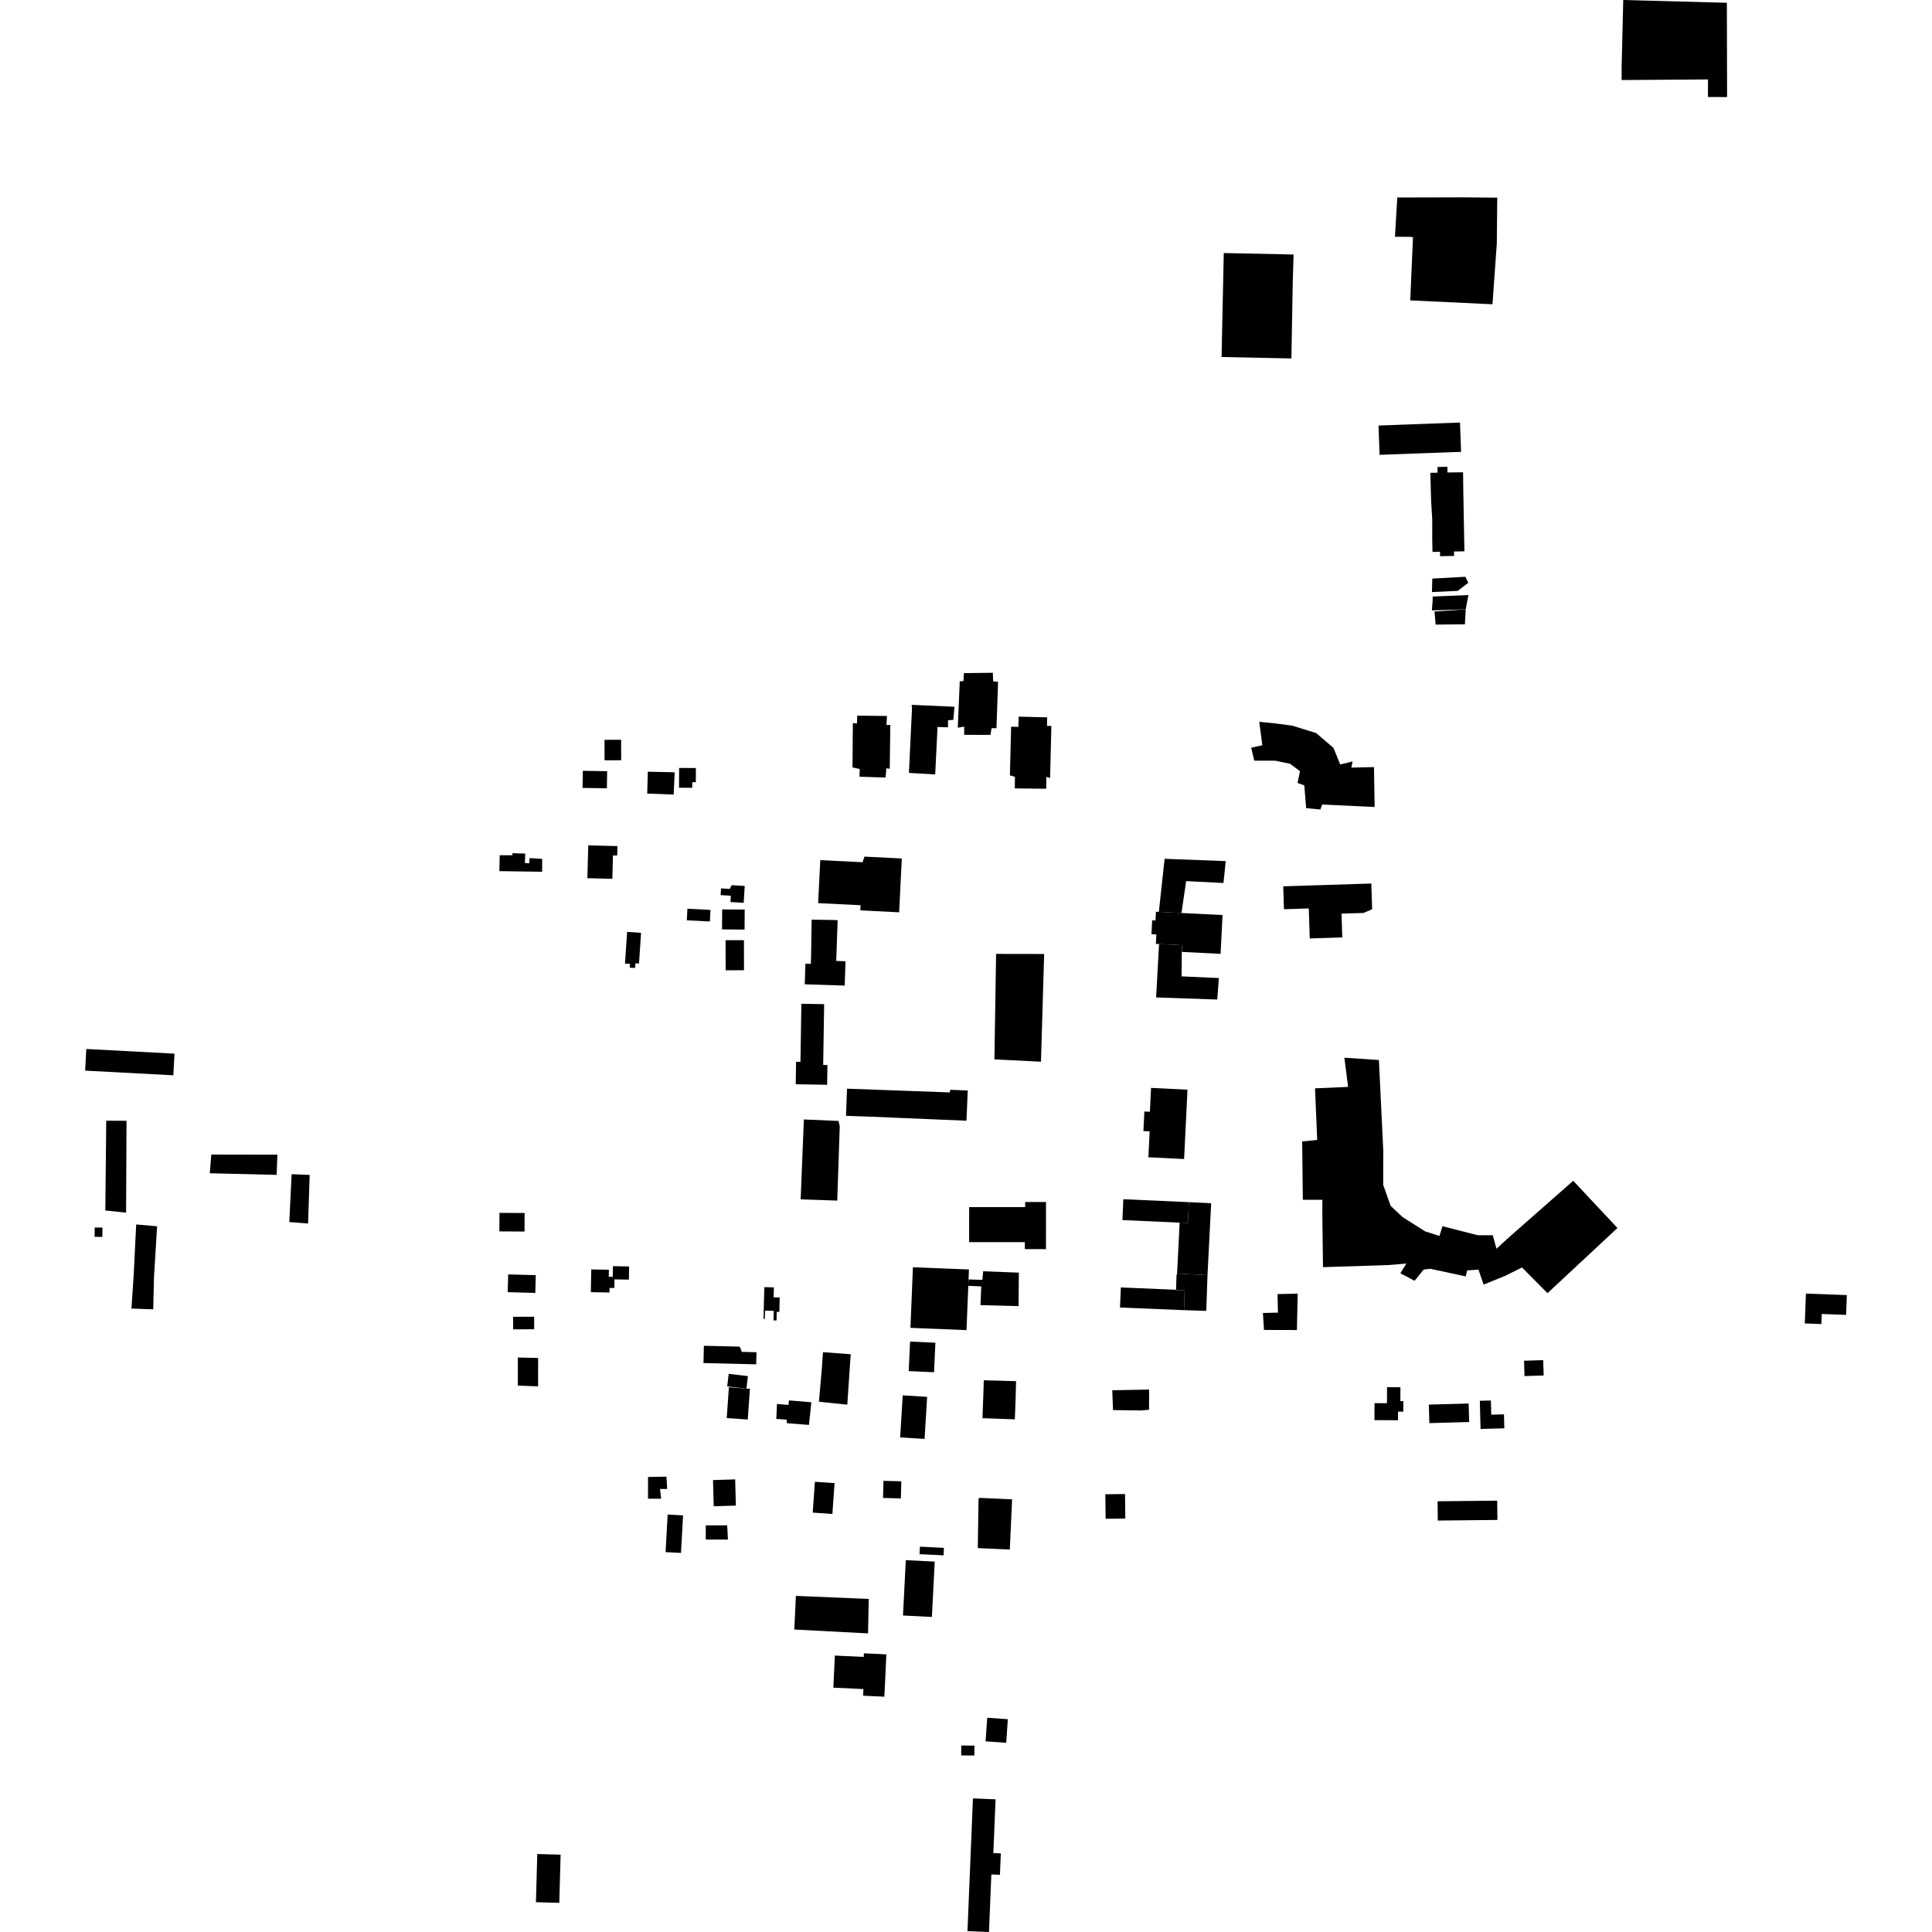 <?xml version="1.0" encoding="utf-8" standalone="no"?>
<!DOCTYPE svg PUBLIC "-//W3C//DTD SVG 1.1//EN"
  "http://www.w3.org/Graphics/SVG/1.1/DTD/svg11.dtd">
<!-- Created with matplotlib (https://matplotlib.org/) -->
<svg height="288pt" version="1.1" viewBox="0 0 288 288" width="288pt" xmlns="http://www.w3.org/2000/svg" xmlns:xlink="http://www.w3.org/1999/xlink">
 <defs>
  <style type="text/css">
*{stroke-linecap:butt;stroke-linejoin:round;}
  </style>
 </defs>
 <g id="figure_1">
  <g id="patch_1">
   <path d="M 0 288 
L 288 288 
L 288 0 
L 0 0 
z
" style="fill:none;opacity:0;"/>
  </g>
  <g id="axes_1">
   <g id="PatchCollection_1">
    <path clip-path="url(#pa8f0460e52)" d="M 187.717 107.605 
L 188.173 111.095 
L 186.513 111.461 
L 186.969 113.391 
L 190.106 113.396 
L 192.317 113.859 
L 193.79 114.963 
L 193.61 115.809 
L 193.418 116.709 
L 194.432 117.076 
L 194.704 120.475 
L 196.824 120.664 
L 197.1 119.928 
L 204.917 120.298 
L 204.816 114.35 
L 201.444 114.425 
L 201.629 113.506 
L 199.785 113.962 
L 198.775 111.481 
L 196.195 109.274 
L 192.602 108.166 
L 189.745 107.793 
L 187.717 107.605 
"/>
    <path clip-path="url(#pa8f0460e52)" d="M 213.513 86.249 
L 213.456 88.259 
L 214.741 88.203 
L 217.306 88.079 
L 218.871 86.883 
L 218.441 85.981 
L 213.513 86.249 
"/>
    <path clip-path="url(#pa8f0460e52)" d="M 213.565 88.926 
L 218.897 88.705 
L 218.489 90.83 
L 213.451 90.99 
L 213.564 89.485 
L 213.565 88.926 
"/>
    <path clip-path="url(#pa8f0460e52)" d="M 213.841 91.157 
L 214.007 93.109 
L 218.373 93.06 
L 218.489 90.83 
L 213.841 91.157 
"/>
    <path clip-path="url(#pa8f0460e52)" d="M 205.491 63.436 
L 205.573 65.678 
L 205.651 67.801 
L 207.709 67.726 
L 209.892 67.647 
L 212.469 67.552 
L 215.067 67.456 
L 217.801 67.358 
L 217.737 65.617 
L 217.697 64.529 
L 217.641 62.993 
L 214.909 63.091 
L 212.395 63.184 
L 209.876 63.274 
L 207.664 63.356 
L 205.491 63.436 
"/>
    <path clip-path="url(#pa8f0460e52)" d="M 213.222 70.487 
L 213.281 72.803 
L 213.34 74.768 
L 213.501 77.401 
L 213.502 80.398 
L 213.539 82.275 
L 214.657 82.255 
L 214.671 82.911 
L 216.76 82.872 
L 216.748 82.214 
L 218.297 82.183 
L 218.256 79.916 
L 218.208 77.295 
L 218.158 74.677 
L 218.124 72.7 
L 218.097 70.406 
L 215.768 70.433 
L 215.759 69.586 
L 215.151 69.593 
L 214.281 69.616 
L 214.303 70.461 
L 213.222 70.487 
"/>
    <path clip-path="url(#pa8f0460e52)" d="M 151.283 211.578 
L 146.456 211.404 
L 146.609 207.211 
L 146.649 205.758 
L 148.78 205.814 
L 151.466 205.888 
L 151.386 208.777 
L 151.283 211.578 
"/>
    <path clip-path="url(#pa8f0460e52)" d="M 191.289 132.121 
L 197.014 131.94 
L 204.42 131.706 
L 204.543 135.542 
L 203.251 136.091 
L 199.979 136.193 
L 200.092 139.742 
L 195.242 139.894 
L 195.099 135.419 
L 191.399 135.537 
L 191.289 132.121 
"/>
    <path clip-path="url(#pa8f0460e52)" d="M 146.096 223.288 
L 150.871 223.504 
L 150.531 230.99 
L 146.124 230.792 
L 145.758 230.774 
L 145.869 223.385 
L 146.096 223.288 
"/>
    <path clip-path="url(#pa8f0460e52)" d="M 134.567 208.005 
L 138.208 208.227 
L 137.824 214.492 
L 134.183 214.273 
L 134.567 208.005 
"/>
    <path clip-path="url(#pa8f0460e52)" d="M 136.086 188.905 
L 135.719 197.941 
L 144.074 198.278 
L 144.104 197.528 
L 144.342 191.675 
L 144.379 190.723 
L 144.44 189.239 
L 140.575 189.084 
L 136.963 188.939 
L 136.086 188.905 
"/>
    <path clip-path="url(#pa8f0460e52)" d="M 12.867 156.37 
L 12.695 159.597 
L 25.838 160.293 
L 26.011 157.066 
L 12.867 156.37 
"/>
    <path clip-path="url(#pa8f0460e52)" d="M 15.837 167.065 
L 18.859 167.07 
L 18.797 180.767 
L 15.701 180.446 
L 15.837 167.065 
"/>
    <path clip-path="url(#pa8f0460e52)" d="M 31.5 172.11 
L 31.272 174.896 
L 41.235 175.138 
L 41.352 172.127 
L 31.5 172.11 
"/>
    <path clip-path="url(#pa8f0460e52)" d="M 19.938 189.933 
L 19.595 195.064 
L 22.84 195.18 
L 22.961 190.273 
L 23.42 182.801 
L 20.305 182.527 
L 20.171 185.137 
L 19.938 189.933 
"/>
    <path clip-path="url(#pa8f0460e52)" d="M 43.474 175.031 
L 46.16 175.146 
L 45.924 182.394 
L 43.126 182.165 
L 43.474 175.031 
"/>
    <path clip-path="url(#pa8f0460e52)" d="M 165.807 207.243 
L 165.914 210.199 
L 170.078 210.253 
L 171.288 210.153 
L 171.293 207.141 
L 165.807 207.243 
"/>
    <path clip-path="url(#pa8f0460e52)" d="M 135.026 232.569 
L 139.336 232.787 
L 139.226 234.97 
L 139.023 238.931 
L 138.917 241.037 
L 134.608 240.819 
L 135.026 232.569 
"/>
    <path clip-path="url(#pa8f0460e52)" d="M 171.586 162.172 
L 177.016 162.438 
L 176.513 172.775 
L 171.187 172.514 
L 171.377 168.651 
L 170.445 168.605 
L 170.589 165.691 
L 171.412 165.731 
L 171.586 162.172 
"/>
    <path clip-path="url(#pa8f0460e52)" d="M 144.472 179.94 
L 152.819 179.945 
L 152.818 179.179 
L 155.926 179.181 
L 155.92 186.206 
L 152.769 186.203 
L 152.771 185.168 
L 144.467 185.163 
L 144.472 179.94 
"/>
    <path clip-path="url(#pa8f0460e52)" d="M 148.487 142.197 
L 148.235 157.921 
L 155.176 158.267 
L 155.651 142.209 
L 148.487 142.197 
"/>
    <path clip-path="url(#pa8f0460e52)" d="M 234.518 176.016 
L 241.111 183.054 
L 230.684 192.771 
L 226.884 188.94 
L 224.42 190.165 
L 223.503 190.54 
L 221.166 191.494 
L 220.391 189.265 
L 218.711 189.375 
L 218.486 190.266 
L 213.227 189.142 
L 212.219 189.251 
L 210.872 190.924 
L 208.748 189.805 
L 209.645 188.356 
L 207.07 188.576 
L 197.217 188.892 
L 197.126 181.925 
L 197.119 181.308 
L 197.123 178.856 
L 194.212 178.851 
L 194.113 170.152 
L 196.353 169.932 
L 196.029 162.237 
L 200.957 162.023 
L 200.403 157.672 
L 205.552 158.015 
L 206.202 171.511 
L 206.194 176.64 
L 207.307 179.764 
L 209.097 181.441 
L 212.452 183.564 
L 214.577 184.237 
L 215.028 182.788 
L 220.287 184.136 
L 222.526 184.139 
L 223.082 186.147 
L 224.652 184.699 
L 234.518 176.016 
"/>
    <path clip-path="url(#pa8f0460e52)" d="M 119.352 178.788 
L 124.807 178.969 
L 125.18 167.918 
L 124.998 167.096 
L 119.831 166.877 
L 119.352 178.788 
"/>
    <path clip-path="url(#pa8f0460e52)" d="M 126.264 162.287 
L 126.113 166.331 
L 127.501 166.383 
L 129.938 166.467 
L 134.193 166.649 
L 140.464 166.911 
L 144.07 167.061 
L 144.259 162.561 
L 141.679 162.454 
L 141.566 162.844 
L 126.264 162.287 
"/>
    <path clip-path="url(#pa8f0460e52)" d="M 118.671 158.278 
L 118.645 159.847 
L 118.617 161.63 
L 123.3 161.704 
L 123.346 158.762 
L 122.71 158.753 
L 122.855 149.688 
L 119.461 149.633 
L 119.322 158.29 
L 118.671 158.278 
"/>
    <path clip-path="url(#pa8f0460e52)" d="M 120.903 142.702 
L 120.87 143.679 
L 120.064 143.65 
L 119.961 146.728 
L 125.914 146.92 
L 126.041 143.295 
L 124.654 143.245 
L 124.866 137.168 
L 124.086 137.142 
L 120.995 137.089 
L 120.903 142.702 
"/>
    <path clip-path="url(#pa8f0460e52)" d="M 122.277 128.218 
L 121.957 134.628 
L 128.284 134.94 
L 128.247 135.709 
L 134.031 135.996 
L 134.098 134.667 
L 134.431 127.97 
L 128.864 127.695 
L 128.583 128.53 
L 122.277 128.218 
"/>
    <path clip-path="url(#pa8f0460e52)" d="M 147.163 256.065 
L 150.238 256.278 
L 149.993 259.793 
L 146.919 259.58 
L 147.163 256.065 
"/>
    <path clip-path="url(#pa8f0460e52)" d="M 144.342 191.675 
L 146.278 191.767 
L 146.155 194.556 
L 151.835 194.701 
L 151.879 189.711 
L 146.559 189.506 
L 146.447 190.79 
L 144.379 190.723 
L 144.342 191.675 
"/>
    <path clip-path="url(#pa8f0460e52)" d="M 190.437 192.911 
L 193.444 192.838 
L 193.329 198.265 
L 188.418 198.252 
L 188.264 195.725 
L 190.503 195.67 
L 190.437 192.911 
"/>
    <path clip-path="url(#pa8f0460e52)" d="M 214.298 223.793 
L 214.327 226.666 
L 223.215 226.575 
L 223.184 223.702 
L 214.298 223.793 
"/>
    <path clip-path="url(#pa8f0460e52)" d="M 164.771 222.746 
L 167.709 222.715 
L 167.749 226.366 
L 164.813 226.4 
L 164.771 222.746 
"/>
    <path clip-path="url(#pa8f0460e52)" d="M 122.682 201.567 
L 122.498 204.143 
L 122.081 208.953 
L 126.304 209.392 
L 126.814 201.875 
L 122.682 201.567 
"/>
    <path clip-path="url(#pa8f0460e52)" d="M 115.824 209.288 
L 115.72 211.522 
L 116.259 211.547 
L 117.262 211.621 
L 117.291 212.153 
L 118.714 212.263 
L 120.592 212.407 
L 120.946 209.031 
L 117.599 208.754 
L 117.543 209.429 
L 115.824 209.288 
"/>
    <path clip-path="url(#pa8f0460e52)" d="M 131.699 220.746 
L 131.632 223.297 
L 134.291 223.365 
L 134.357 220.814 
L 131.699 220.746 
"/>
    <path clip-path="url(#pa8f0460e52)" d="M 121.477 220.886 
L 121.152 225.48 
L 124.082 225.687 
L 124.407 221.09 
L 121.477 220.886 
"/>
    <path clip-path="url(#pa8f0460e52)" d="M 137.131 230.558 
L 137.075 231.676 
L 140.654 231.851 
L 140.708 230.735 
L 137.131 230.558 
"/>
    <path clip-path="url(#pa8f0460e52)" d="M 150.726 108.327 
L 150.547 115.575 
L 151.296 115.806 
L 151.276 117.525 
L 155.957 117.577 
L 155.976 115.808 
L 156.535 115.975 
L 156.726 108.218 
L 156.072 108.203 
L 156.104 106.933 
L 151.851 106.829 
L 151.813 108.354 
L 150.726 108.327 
"/>
    <path clip-path="url(#pa8f0460e52)" d="M 143.07 101.566 
L 142.777 108.48 
L 143.731 108.315 
L 143.729 109.541 
L 147.646 109.548 
L 147.817 108.546 
L 148.543 108.547 
L 148.78 101.634 
L 148.051 101.575 
L 147.997 100.293 
L 143.688 100.341 
L 143.63 101.512 
L 143.07 101.566 
"/>
    <path clip-path="url(#pa8f0460e52)" d="M 135.954 105.571 
L 135.491 115.215 
L 139.408 115.446 
L 139.756 108.364 
L 141.312 108.425 
L 141.325 107.365 
L 142.109 107.308 
L 142.279 105.357 
L 135.899 105.069 
L 135.954 105.571 
"/>
    <path clip-path="url(#pa8f0460e52)" d="M 108.656 206.788 
L 108.331 211.387 
L 111.465 211.609 
L 111.788 207.006 
L 111.27 207.003 
L 108.656 206.788 
"/>
    <path clip-path="url(#pa8f0460e52)" d="M 135.663 199.986 
L 135.46 204.386 
L 139.234 204.559 
L 139.438 200.158 
L 135.663 199.986 
"/>
    <path clip-path="url(#pa8f0460e52)" d="M 182.425 37.719 
L 182.099 53.218 
L 192.505 53.434 
L 192.71 41.962 
L 192.833 37.938 
L 182.425 37.719 
"/>
    <path clip-path="url(#pa8f0460e52)" d="M 208.289 29.441 
L 207.943 35.294 
L 210.197 35.304 
L 210.631 35.354 
L 210.223 44.778 
L 222.48 45.357 
L 223.127 36.302 
L 223.192 29.465 
L 218.128 29.416 
L 208.289 29.441 
"/>
    <path clip-path="url(#pa8f0460e52)" d="M 241.734 9.869 
L 241.731 11.931 
L 242.683 11.925 
L 254.604 11.841 
L 254.6 14.462 
L 256.167 14.465 
L 257.454 14.467 
L 257.42 0.415 
L 241.974 0 
L 241.746 9.421 
L 241.734 9.869 
"/>
    <path clip-path="url(#pa8f0460e52)" d="M 269.206 192.83 
L 269.04 197.281 
L 271.511 197.373 
L 271.565 195.873 
L 275.196 196.009 
L 275.227 195.151 
L 275.305 193.059 
L 269.206 192.83 
"/>
    <path clip-path="url(#pa8f0460e52)" d="M 124.451 246.792 
L 128.754 246.993 
L 128.778 246.456 
L 132.127 246.613 
L 131.831 252.923 
L 128.663 252.777 
L 128.711 251.786 
L 124.226 251.577 
L 124.451 246.792 
"/>
    <path clip-path="url(#pa8f0460e52)" d="M 104.926 200.61 
L 104.864 203.189 
L 112.725 203.379 
L 112.769 201.575 
L 110.584 201.521 
L 110.271 200.74 
L 104.926 200.61 
"/>
    <path clip-path="url(#pa8f0460e52)" d="M 108.626 204.798 
L 111.492 205.135 
L 111.27 207.003 
L 108.403 206.666 
L 108.626 204.798 
"/>
    <path clip-path="url(#pa8f0460e52)" d="M 118.641 237.895 
L 118.408 242.912 
L 129.396 243.487 
L 129.503 238.353 
L 118.641 237.895 
"/>
    <path clip-path="url(#pa8f0460e52)" d="M 145.035 268.085 
L 148.409 268.223 
L 148.077 276.233 
L 149.189 276.279 
L 149.058 279.473 
L 147.779 279.418 
L 147.425 288 
L 144.219 287.87 
L 145.035 268.085 
"/>
    <path clip-path="url(#pa8f0460e52)" d="M 87.69 126.015 
L 87.558 130.908 
L 91.281 131.006 
L 91.373 127.519 
L 92.003 127.533 
L 92.041 126.127 
L 87.69 126.015 
"/>
    <path clip-path="url(#pa8f0460e52)" d="M 93.482 138.917 
L 93.167 143.635 
L 93.908 143.684 
L 93.869 144.243 
L 94.168 144.263 
L 94.673 144.297 
L 94.72 143.594 
L 95.256 143.628 
L 95.562 139.056 
L 93.482 138.917 
"/>
    <path clip-path="url(#pa8f0460e52)" d="M 86.882 114.904 
L 86.842 117.456 
L 90.467 117.509 
L 90.507 114.96 
L 86.882 114.904 
"/>
    <path clip-path="url(#pa8f0460e52)" d="M 90.112 110.284 
L 90.122 113.337 
L 92.599 113.328 
L 92.589 110.275 
L 90.112 110.284 
"/>
    <path clip-path="url(#pa8f0460e52)" d="M 96.569 115.036 
L 96.48 118.297 
L 100.426 118.442 
L 100.571 115.126 
L 96.569 115.036 
"/>
    <path clip-path="url(#pa8f0460e52)" d="M 101.236 114.477 
L 101.223 117.427 
L 103.19 117.436 
L 103.194 116.603 
L 103.726 116.604 
L 103.736 114.487 
L 101.236 114.477 
"/>
    <path clip-path="url(#pa8f0460e52)" d="M 74.495 127.487 
L 74.434 129.859 
L 80.815 129.953 
L 80.819 128.029 
L 78.945 127.913 
L 78.887 128.696 
L 78.243 128.637 
L 78.301 127.244 
L 76.371 127.186 
L 76.398 127.49 
L 74.495 127.487 
"/>
    <path clip-path="url(#pa8f0460e52)" d="M 80.093 276.373 
L 83.57 276.47 
L 83.37 283.655 
L 79.891 283.558 
L 80.093 276.373 
"/>
    <path clip-path="url(#pa8f0460e52)" d="M 113.936 191.87 
L 115.363 191.906 
L 115.325 193.395 
L 116.228 193.419 
L 116.177 195.558 
L 115.785 195.557 
L 115.753 196.842 
L 115.313 196.833 
L 115.349 195.407 
L 114.04 195.375 
L 114.009 196.595 
L 113.813 196.589 
L 113.936 191.87 
"/>
    <path clip-path="url(#pa8f0460e52)" d="M 108.172 144.638 
L 110.908 144.631 
L 110.905 143.441 
L 110.898 140.15 
L 108.161 140.154 
L 108.172 144.638 
"/>
    <path clip-path="url(#pa8f0460e52)" d="M 107.653 135.567 
L 107.633 138.548 
L 110.991 138.57 
L 111 137.084 
L 111.008 135.586 
L 107.653 135.567 
"/>
    <path clip-path="url(#pa8f0460e52)" d="M 107.483 132.431 
L 107.423 133.433 
L 108.946 133.524 
L 108.89 134.465 
L 110.862 134.581 
L 110.939 133.297 
L 111.014 132.069 
L 109.063 131.952 
L 108.783 132.508 
L 107.483 132.431 
"/>
    <path clip-path="url(#pa8f0460e52)" d="M 102.471 135.464 
L 105.908 135.636 
L 105.822 137.363 
L 102.385 137.191 
L 102.471 135.464 
"/>
    <path clip-path="url(#pa8f0460e52)" d="M 88.14 189.231 
L 88.076 192.621 
L 90.855 192.67 
L 90.867 191.987 
L 91.579 191.999 
L 91.602 190.712 
L 93.747 190.751 
L 93.784 188.789 
L 91.369 188.744 
L 91.341 190.335 
L 90.749 190.326 
L 90.769 189.28 
L 88.14 189.231 
"/>
    <path clip-path="url(#pa8f0460e52)" d="M 75.753 189.976 
L 75.682 192.622 
L 79.797 192.732 
L 79.866 190.083 
L 75.753 189.976 
"/>
    <path clip-path="url(#pa8f0460e52)" d="M 74.454 180.799 
L 74.439 183.561 
L 78.189 183.584 
L 78.204 180.822 
L 74.454 180.799 
"/>
    <path clip-path="url(#pa8f0460e52)" d="M 76.487 196.294 
L 76.495 198.162 
L 79.629 198.151 
L 79.622 196.282 
L 76.487 196.294 
"/>
    <path clip-path="url(#pa8f0460e52)" d="M 77.197 202.365 
L 80.219 202.425 
L 80.212 206.665 
L 77.19 206.547 
L 77.197 202.365 
"/>
    <path clip-path="url(#pa8f0460e52)" d="M 14.117 182.984 
L 15.267 182.992 
L 15.258 184.381 
L 14.106 184.374 
L 14.117 182.984 
"/>
    <path clip-path="url(#pa8f0460e52)" d="M 99.525 225.77 
L 99.217 231.372 
L 101.514 231.495 
L 101.799 226.306 
L 101.822 225.896 
L 99.525 225.77 
"/>
    <path clip-path="url(#pa8f0460e52)" d="M 96.604 220.172 
L 96.599 223.407 
L 98.558 223.411 
L 98.468 222.622 
L 98.392 221.96 
L 99.456 221.962 
L 99.346 220.121 
L 96.604 220.172 
"/>
    <path clip-path="url(#pa8f0460e52)" d="M 105.211 227.38 
L 108.402 227.385 
L 108.511 229.505 
L 105.207 229.5 
L 105.211 227.38 
"/>
    <path clip-path="url(#pa8f0460e52)" d="M 106.287 220.634 
L 106.393 224.539 
L 109.694 224.434 
L 109.59 220.529 
L 106.287 220.634 
"/>
    <path clip-path="url(#pa8f0460e52)" d="M 143.297 260.197 
L 143.282 261.675 
L 145.242 261.695 
L 145.257 260.217 
L 143.297 260.197 
"/>
    <path clip-path="url(#pa8f0460e52)" d="M 204.899 209.164 
L 204.887 211.697 
L 208.397 211.714 
L 208.403 210.432 
L 209.188 210.436 
L 209.195 208.864 
L 208.75 208.863 
L 208.758 206.793 
L 206.763 206.784 
L 206.752 209.173 
L 204.899 209.164 
"/>
    <path clip-path="url(#pa8f0460e52)" d="M 212.996 209.382 
L 213.071 212.142 
L 217.631 212.016 
L 219.006 211.98 
L 218.931 209.22 
L 212.996 209.382 
"/>
    <path clip-path="url(#pa8f0460e52)" d="M 220.595 208.811 
L 222.242 208.769 
L 222.297 210.884 
L 224.194 210.834 
L 224.249 212.918 
L 220.705 213.012 
L 220.595 208.811 
"/>
    <path clip-path="url(#pa8f0460e52)" d="M 227.187 202.843 
L 227.256 205.126 
L 228.223 205.098 
L 230.111 205.04 
L 230.042 202.753 
L 227.187 202.843 
"/>
    <path clip-path="url(#pa8f0460e52)" d="M 167.084 191.917 
L 169.772 192.03 
L 175.189 192.257 
L 175.31 192.302 
L 176.597 192.343 
L 176.503 195.304 
L 166.958 194.909 
L 167.084 191.917 
"/>
    <path clip-path="url(#pa8f0460e52)" d="M 176.597 192.343 
L 175.31 192.302 
L 175.378 190.143 
L 175.464 189.853 
L 179.999 190.084 
L 179.817 195.409 
L 176.503 195.304 
L 176.597 192.343 
"/>
    <path clip-path="url(#pa8f0460e52)" d="M 175.464 189.853 
L 175.615 186.88 
L 175.852 182.242 
L 177.081 182.313 
L 177.222 179.203 
L 180.548 179.36 
L 179.999 190.084 
L 175.464 189.853 
"/>
    <path clip-path="url(#pa8f0460e52)" d="M 167.454 178.766 
L 177.222 179.203 
L 177.081 182.313 
L 167.316 181.874 
L 167.454 178.766 
"/>
    <path clip-path="url(#pa8f0460e52)" d="M 182.242 136.405 
L 181.951 142.189 
L 176.173 141.9 
L 176.223 140.901 
L 172.778 140.729 
L 172.306 140.706 
L 172.377 139.298 
L 171.647 139.26 
L 171.751 137.188 
L 172.249 137.211 
L 172.314 135.91 
L 172.748 135.93 
L 176.116 136.099 
L 182.242 136.405 
"/>
    <path clip-path="url(#pa8f0460e52)" d="M 176.116 136.099 
L 176.819 131.348 
L 182.382 131.625 
L 182.717 128.363 
L 173.606 128.018 
L 173.195 131.807 
L 172.748 135.93 
L 176.116 136.099 
"/>
    <path clip-path="url(#pa8f0460e52)" d="M 172.778 140.729 
L 172.339 148.686 
L 180.7 148.973 
L 181.45 149 
L 181.697 145.795 
L 176.134 145.545 
L 176.173 141.9 
L 176.223 140.901 
L 172.778 140.729 
"/>
    <path clip-path="url(#pa8f0460e52)" d="M 132.014 115.907 
L 128.12 115.784 
L 128.159 114.633 
L 127.081 114.399 
L 127.13 107.795 
L 127.747 107.832 
L 127.789 106.681 
L 132.221 106.727 
L 132.142 108.072 
L 132.72 108.073 
L 132.631 114.602 
L 132.131 114.523 
L 132.014 115.907 
"/>
   </g>
  </g>
 </g>
 <defs>
  <clipPath id="pa8f0460e52">
   <rect height="288" width="262.611" x="12.695" y="0"/>
  </clipPath>
 </defs>
</svg>
